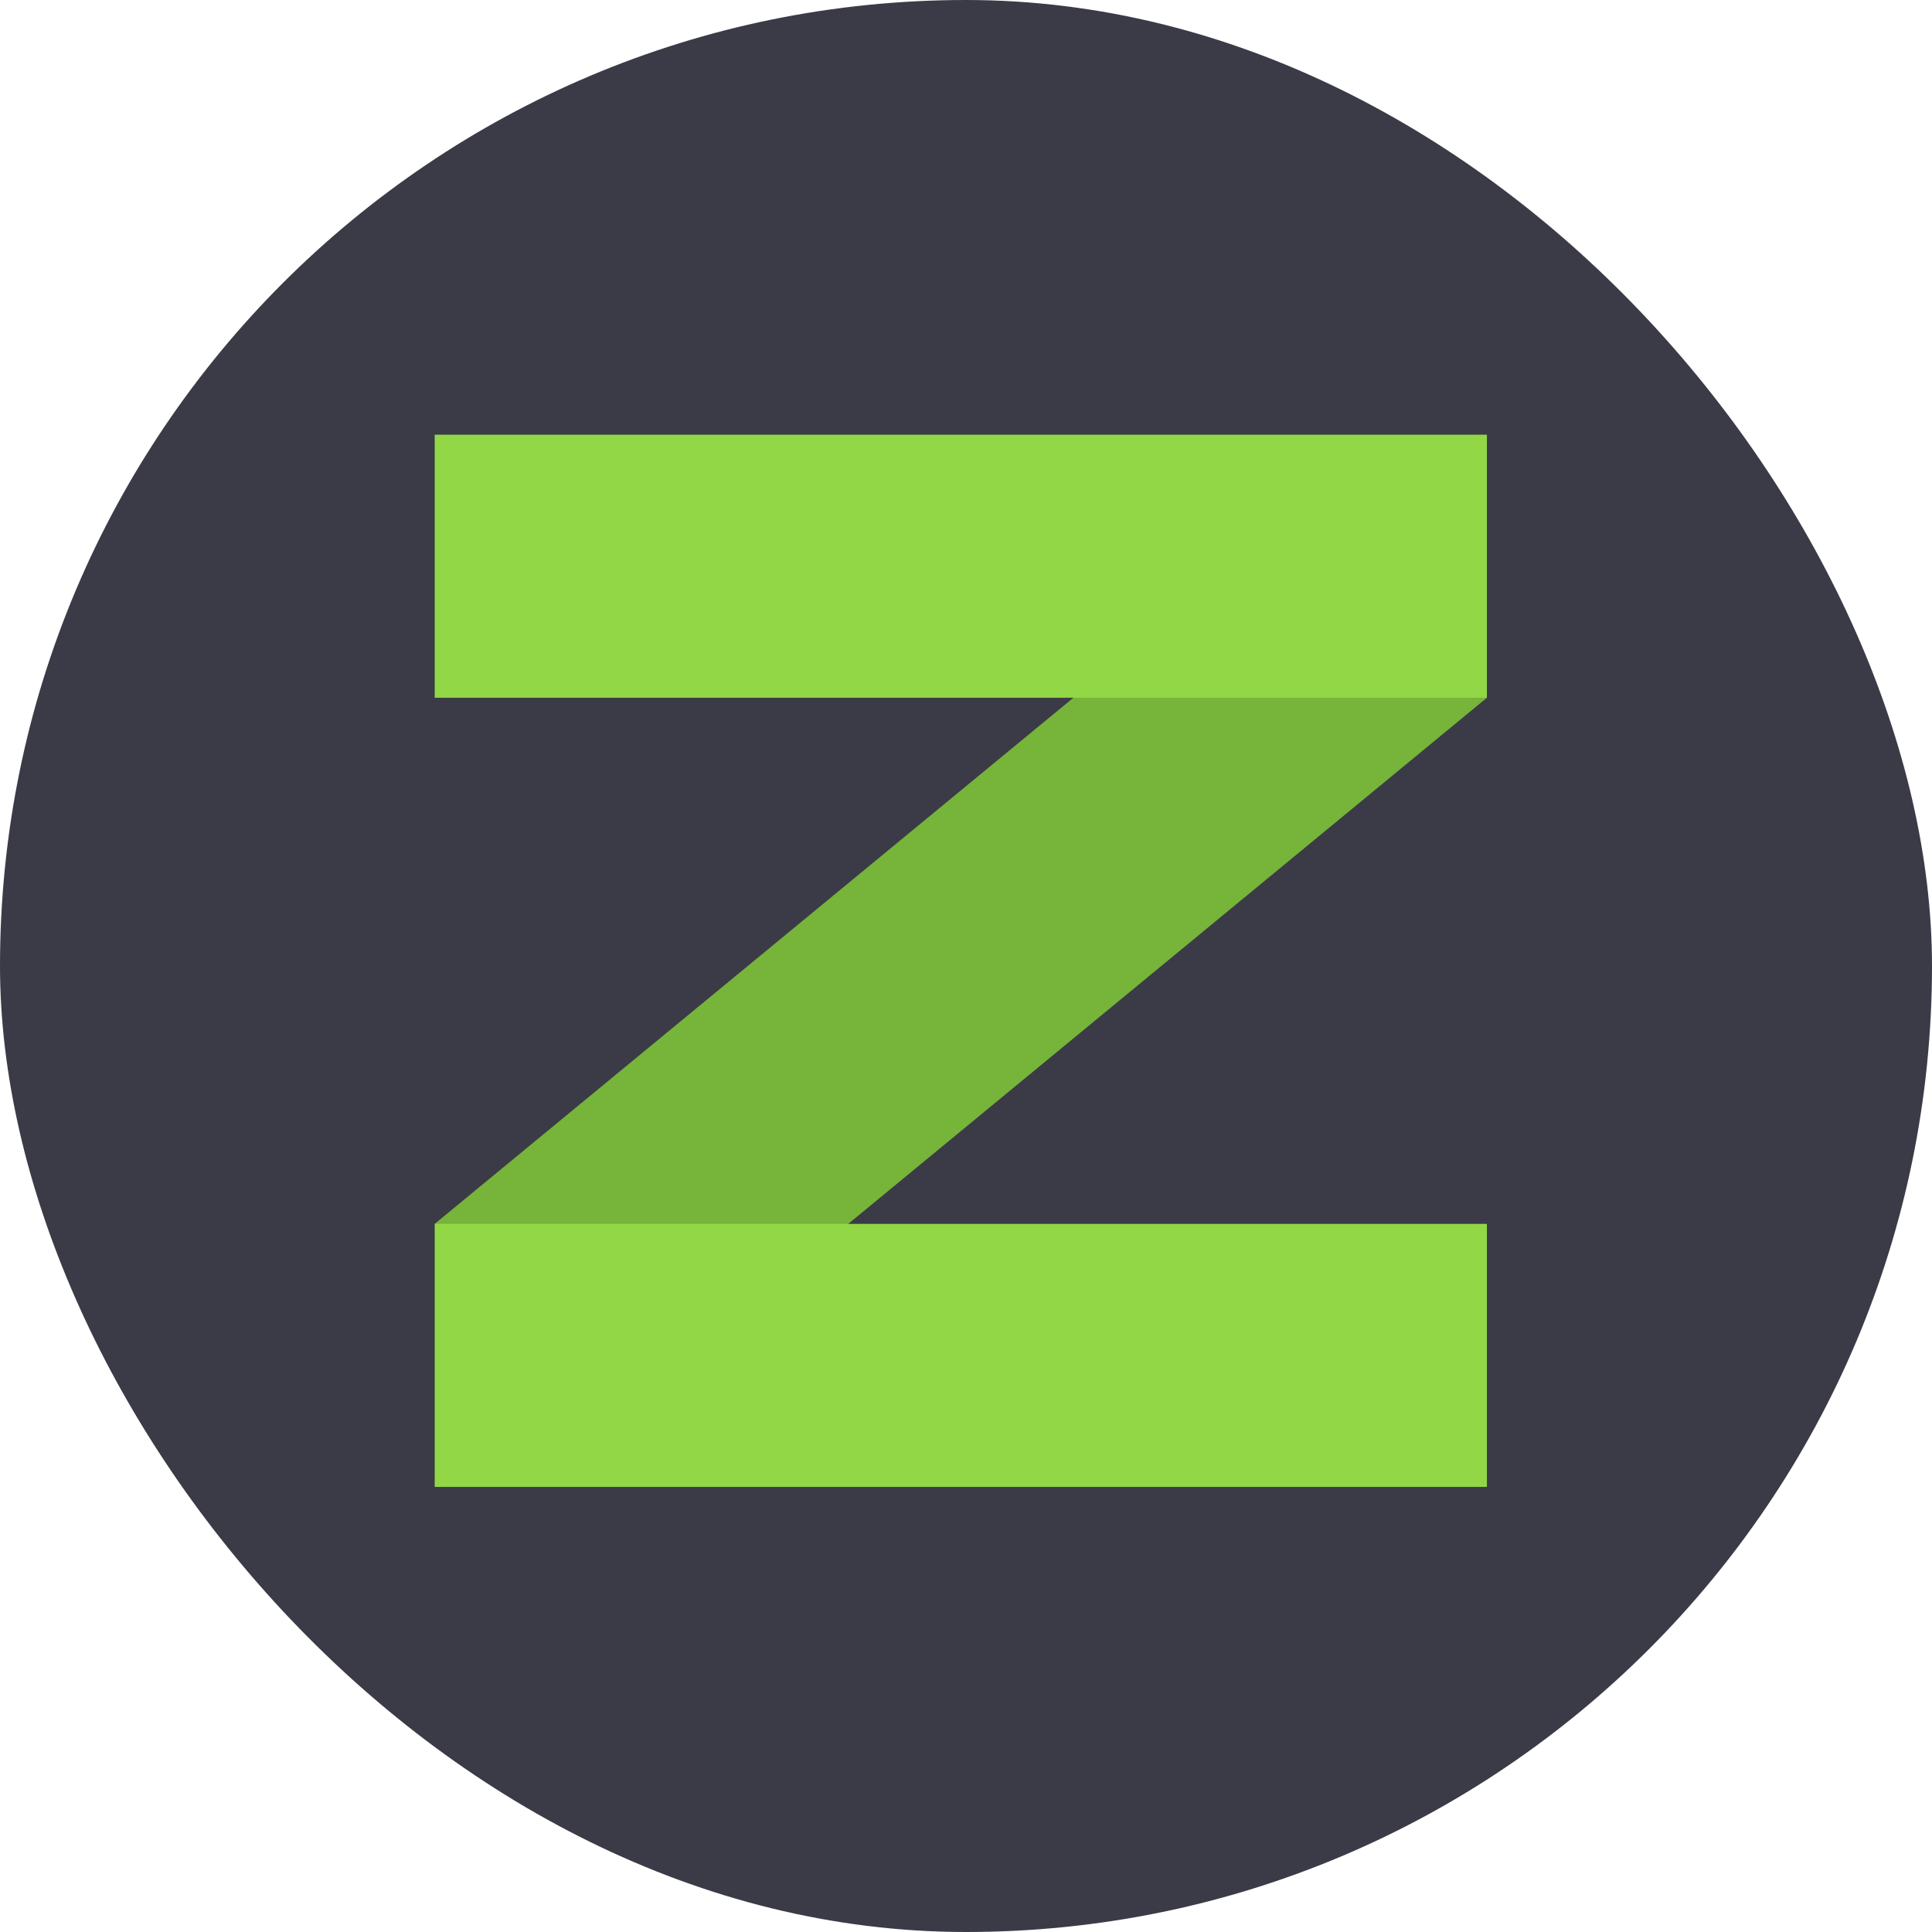 <?xml version="1.0" encoding="UTF-8"?> <svg xmlns="http://www.w3.org/2000/svg" width="40" height="40" viewBox="0 0 40 40" fill="none"><rect width="40" height="40" rx="20" fill="#3B3B47"></rect><path d="M9 25.339L27.202 10.345L30.785 14.446L12.583 29.441L9 25.339Z" fill="#77B43A"></path><rect x="9" y="9" width="21.785" height="5.446" fill="#92D745"></rect><rect x="9" y="25.339" width="21.785" height="5.446" fill="#92D745"></rect></svg> 